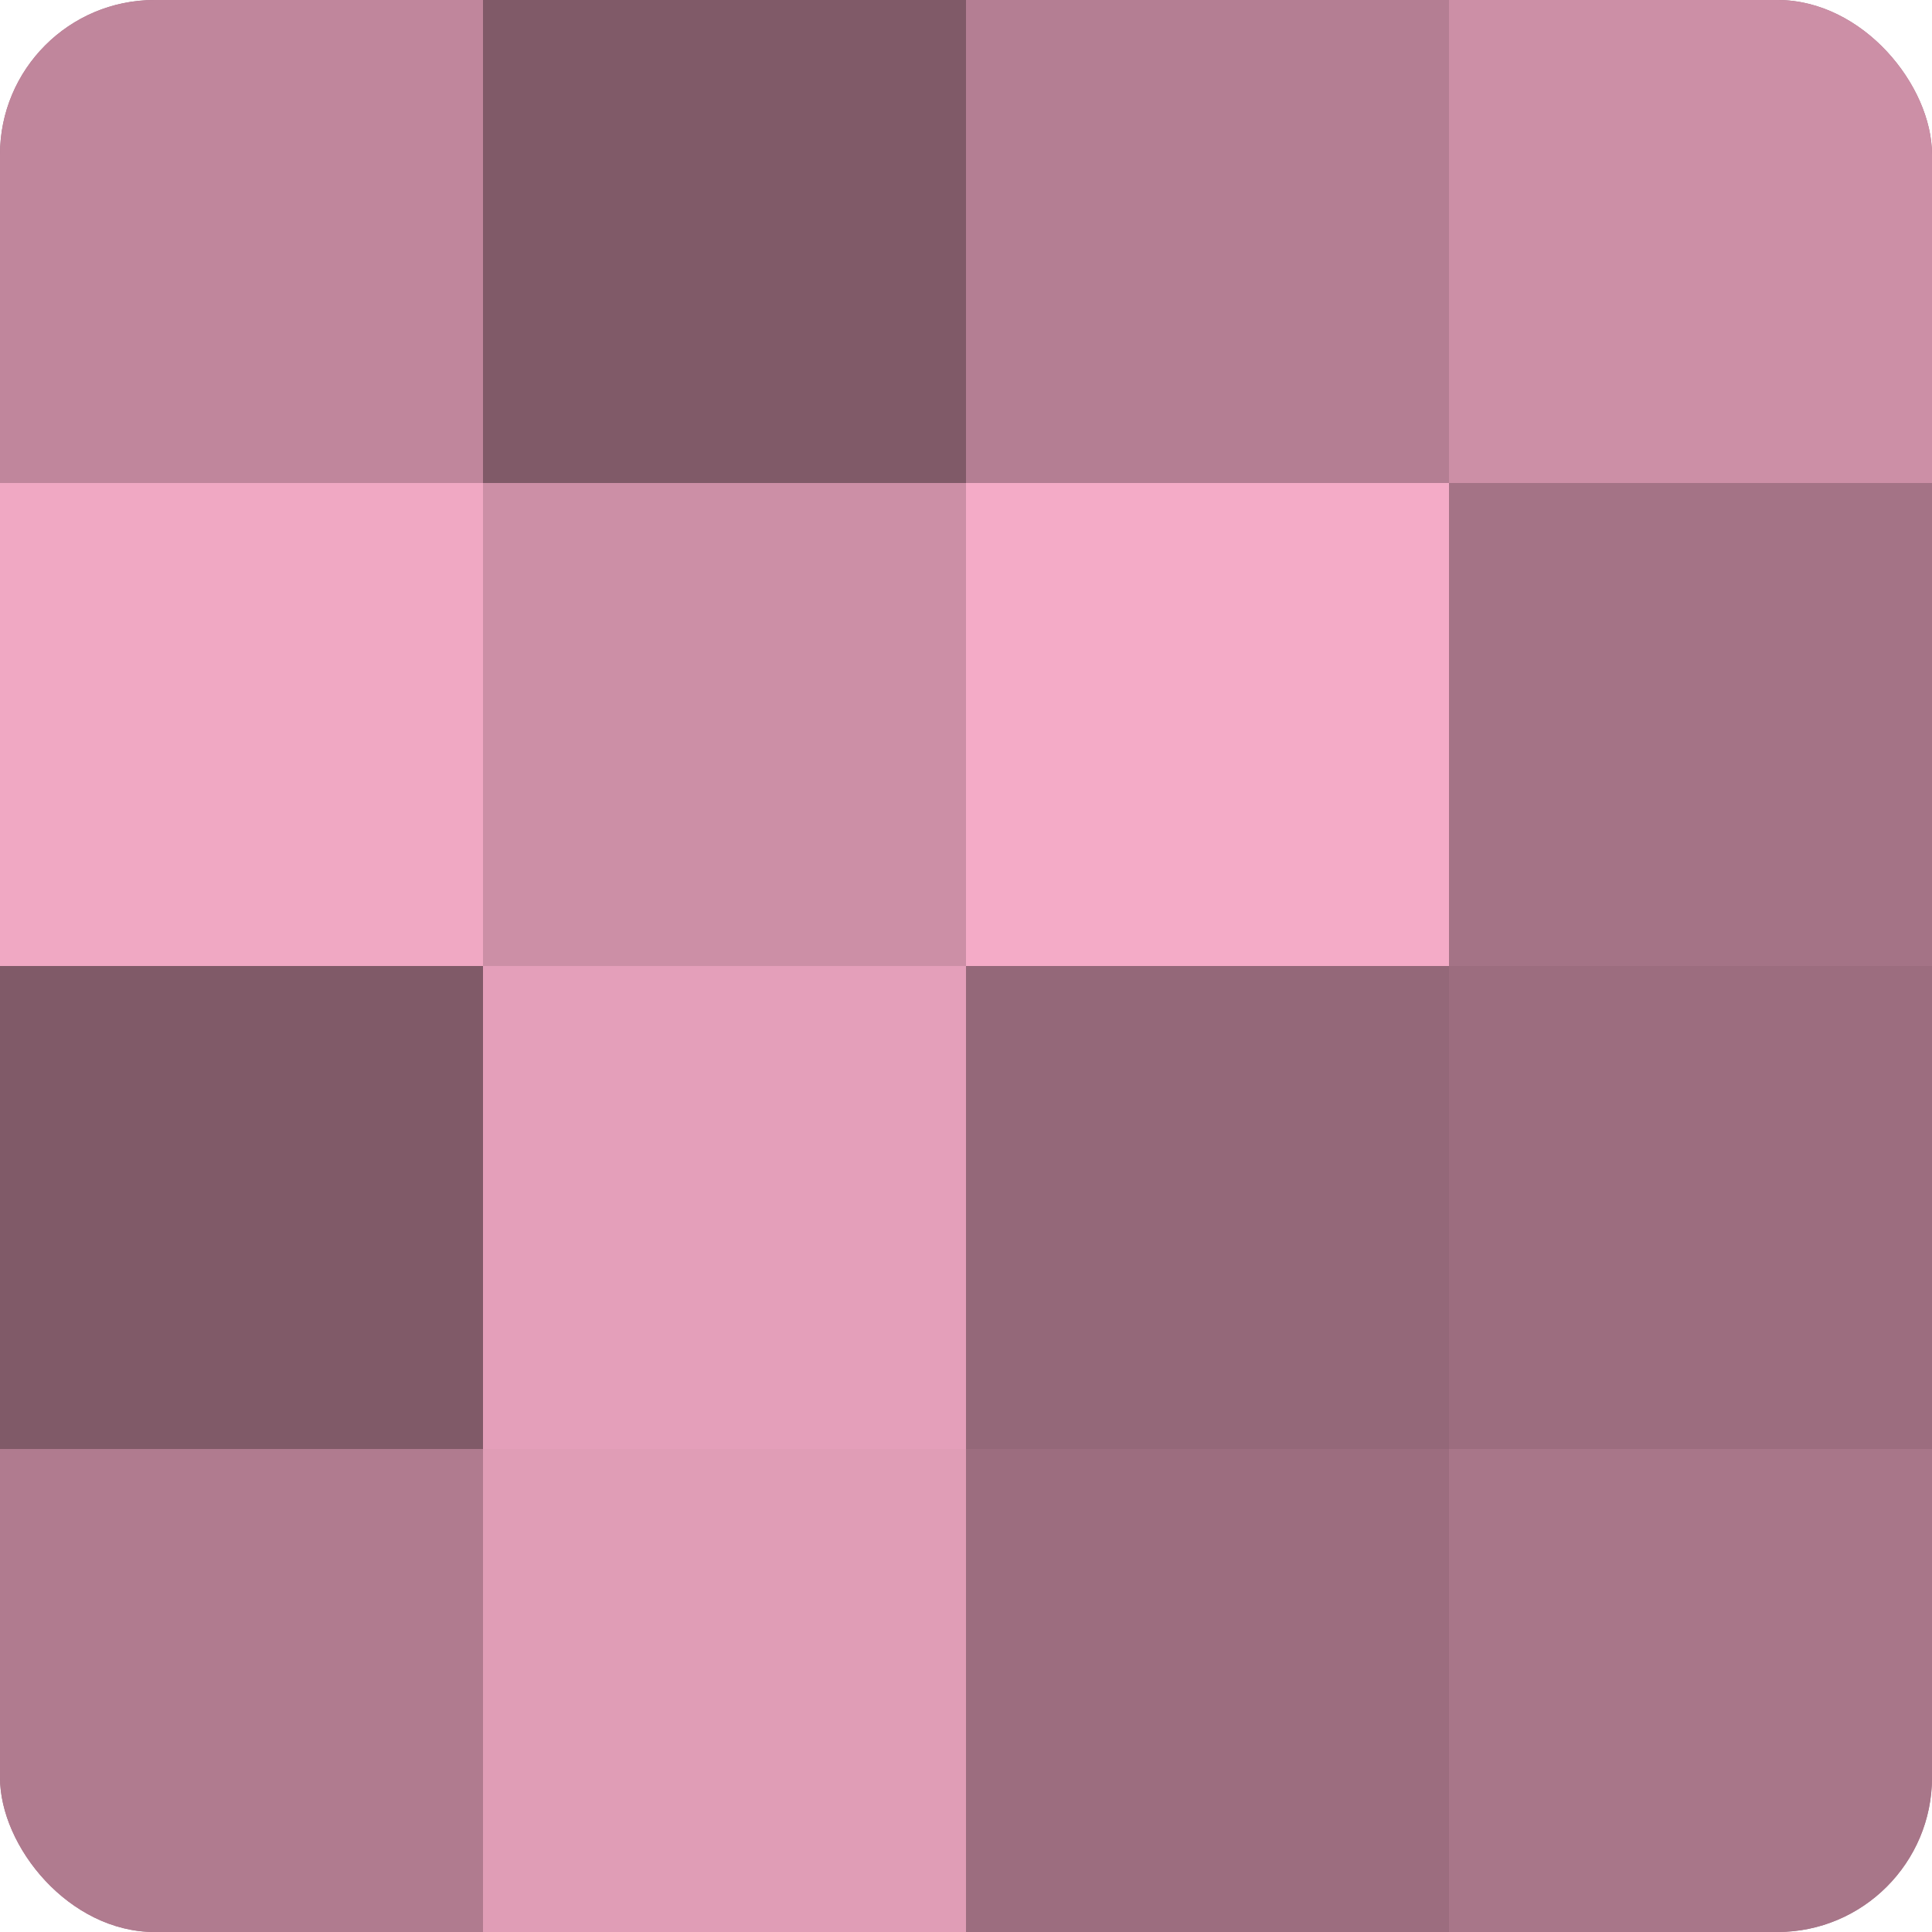 <?xml version="1.0" encoding="UTF-8"?>
<svg xmlns="http://www.w3.org/2000/svg" width="60" height="60" viewBox="0 0 100 100" preserveAspectRatio="xMidYMid meet"><defs><clipPath id="c" width="100" height="100"><rect width="100" height="100" rx="8" ry="8"/></clipPath></defs><g clip-path="url(#c)"><rect width="100" height="100" fill="#a07082"/><rect width="25" height="25" fill="#c0869c"/><rect y="25" width="25" height="25" fill="#f0a8c3"/><rect y="50" width="25" height="25" fill="#805a68"/><rect y="75" width="25" height="25" fill="#b07b8f"/><rect x="25" width="25" height="25" fill="#805a68"/><rect x="25" y="25" width="25" height="25" fill="#cc8fa6"/><rect x="25" y="50" width="25" height="25" fill="#e49fba"/><rect x="25" y="75" width="25" height="25" fill="#e09db6"/><rect x="50" width="25" height="25" fill="#b47e93"/><rect x="50" y="25" width="25" height="25" fill="#f4abc7"/><rect x="50" y="50" width="25" height="25" fill="#946879"/><rect x="50" y="75" width="25" height="25" fill="#9c6d7f"/><rect x="75" width="25" height="25" fill="#cc8fa6"/><rect x="75" y="25" width="25" height="25" fill="#a47386"/><rect x="75" y="50" width="25" height="25" fill="#9c6d7f"/><rect x="75" y="75" width="25" height="25" fill="#a87689"/></g></svg>
